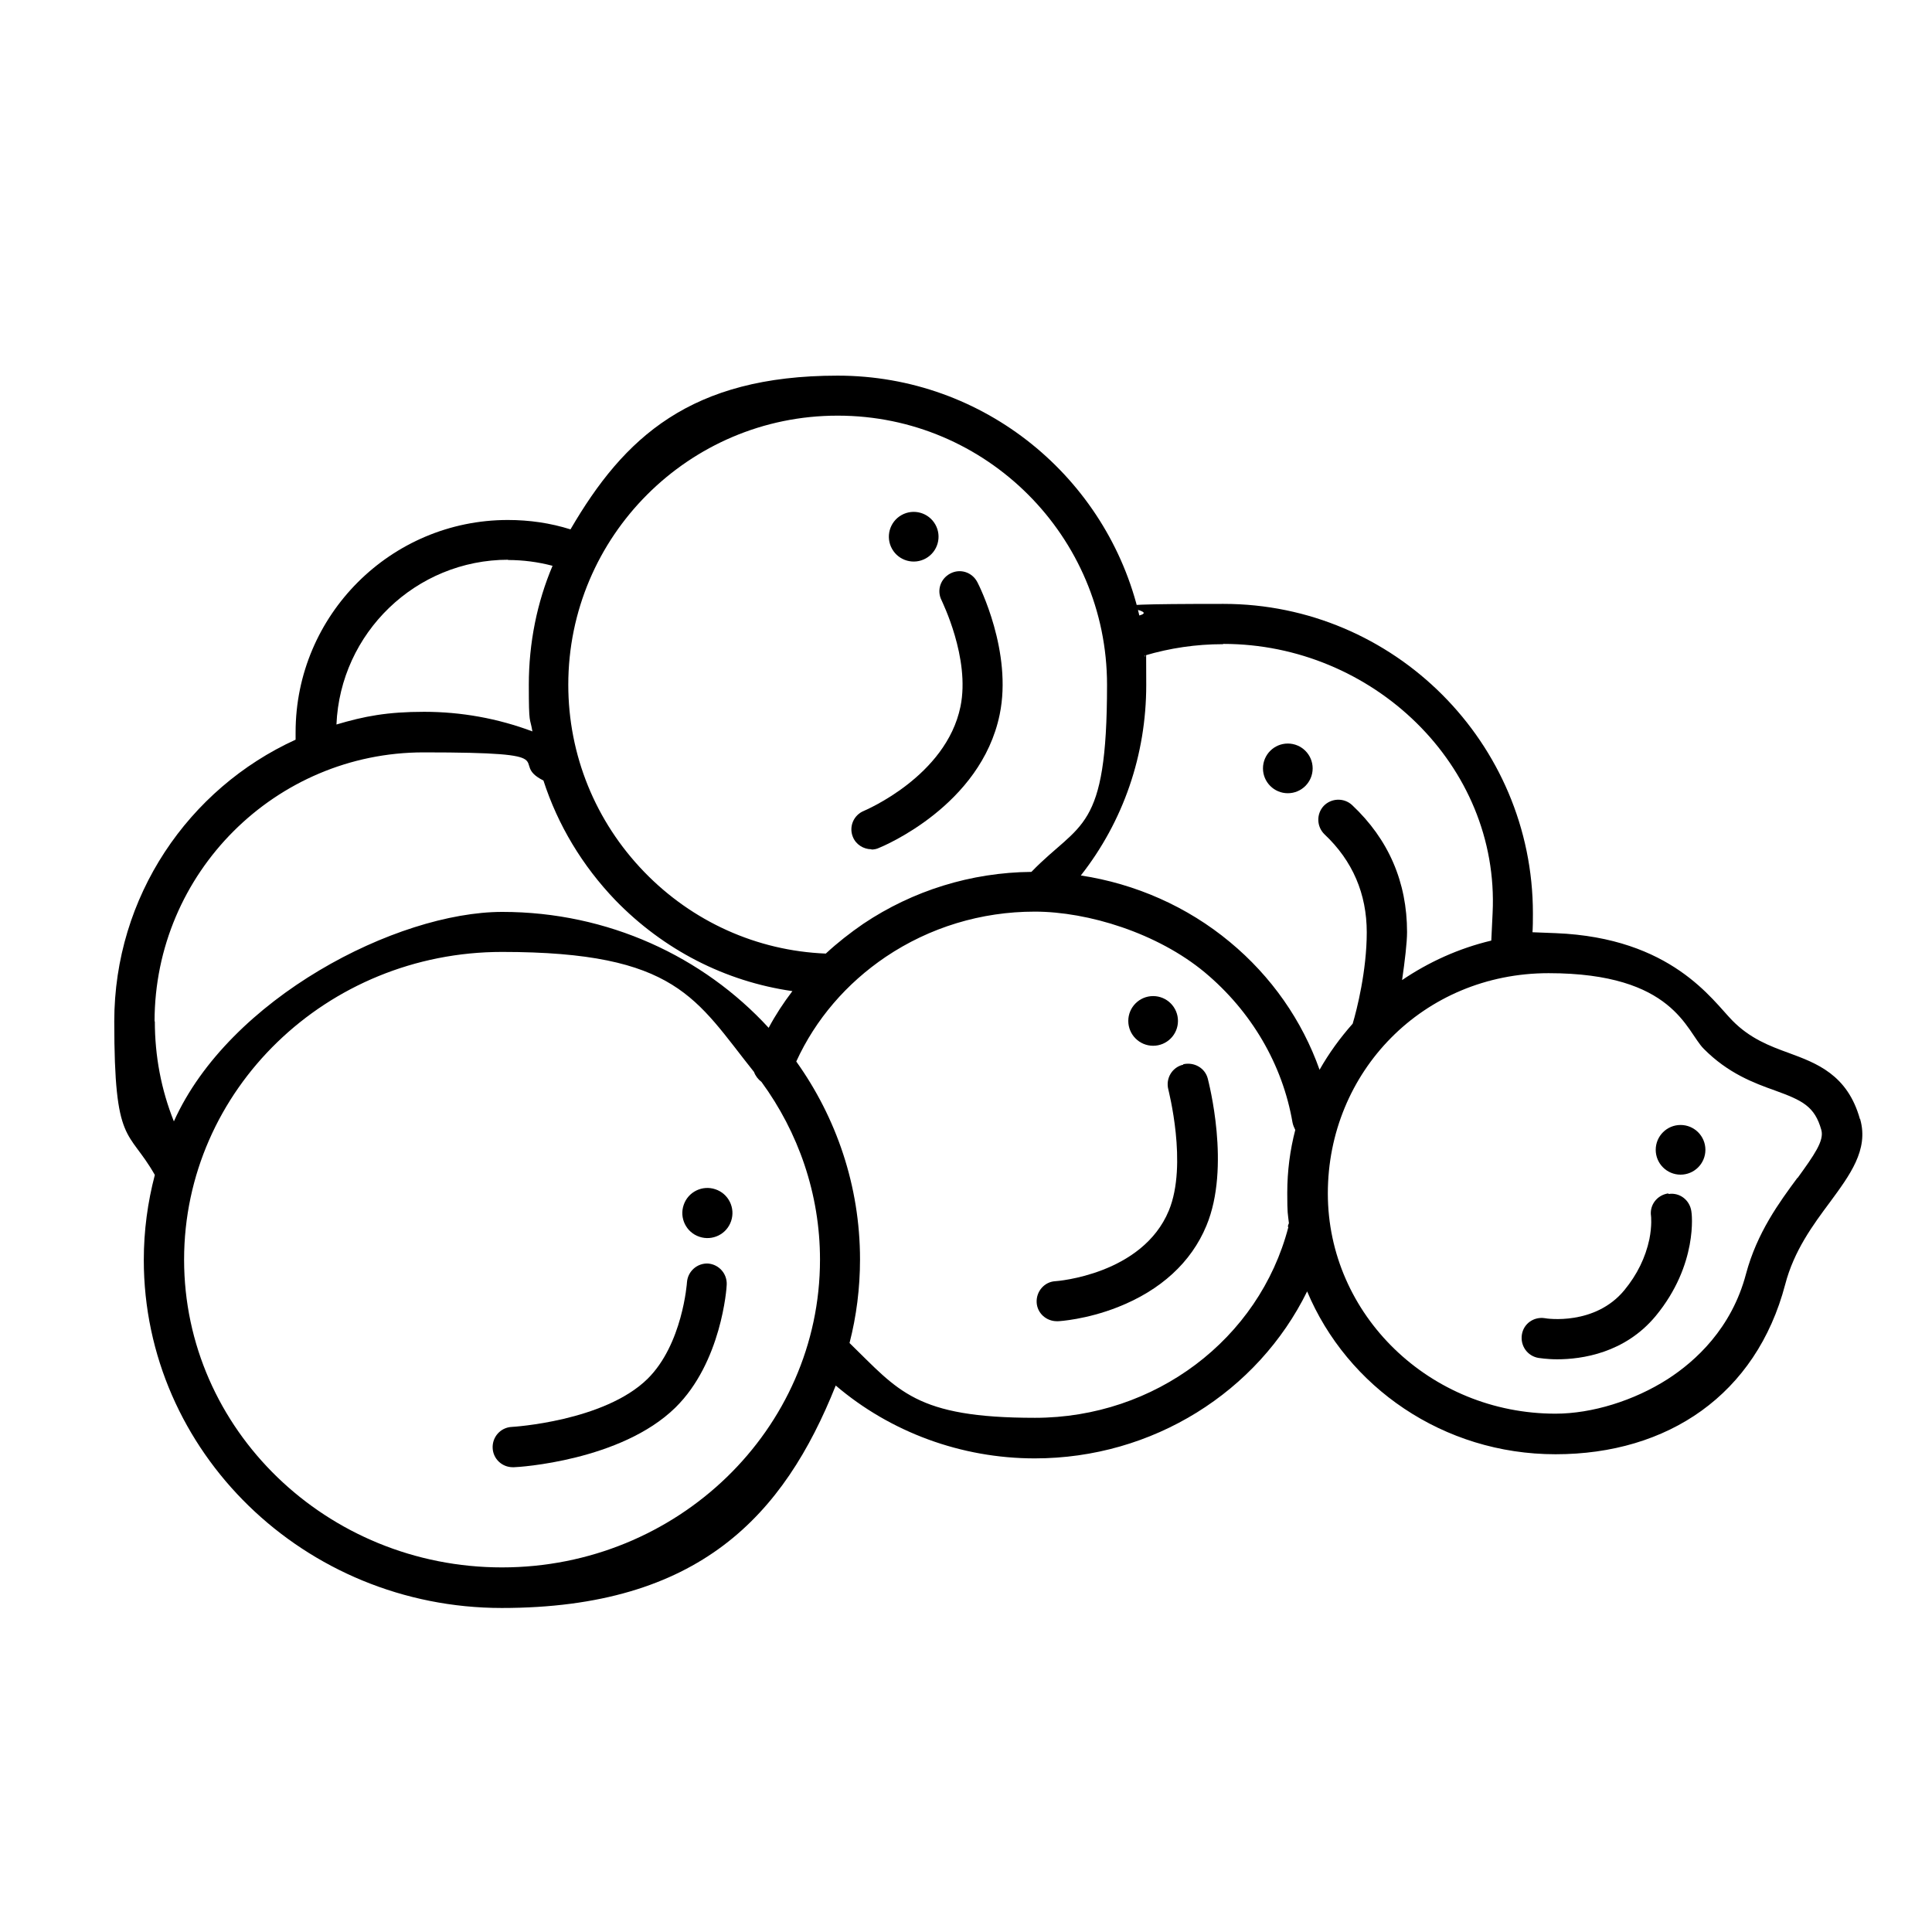 <?xml version="1.0" encoding="UTF-8"?>
<svg id="Ebene_1" xmlns="http://www.w3.org/2000/svg" version="1.1" viewBox="0 0 700 700">
  <!-- Generator: Adobe Illustrator 29.2.1, SVG Export Plug-In . SVG Version: 2.1.0 Build 116)  -->
  <path d="M673.9,405.5c-4.5-16.2-15.8-20.3-25.8-24-6.9-2.5-14-5.2-20.4-11.7-7.3-7.4-22-30-64-31.7s-5.7.2-8.5.4c.2-2.5.2-5.1.2-7.6,0-61.8-50.3-112.1-112.1-112.1s-20.7,1.5-30.5,4.2c-11.5-49.7-56-86.9-109.3-86.9s-77.4,22.4-96.8,55.7c-7.3-2.3-14.9-3.4-22.7-3.4-42.4,0-76.9,34.5-76.9,76.9s0,2,0,2.7c-38.8,17.7-65.7,56.8-65.7,102.1s5.1,38.7,14.7,55.6c-2.6,9.9-4,20.2-4,30.8,0,69.5,58.2,126.1,129.7,126.1s102.2-33.5,121-80.6c19.8,16.9,45.5,26.4,72.1,26.4,42.8,0,80.8-24.1,98.7-60.5,14.5,34.6,49.3,59,90,59s72.7-21.6,83.2-61.5c3.2-12.3,10.1-21.6,16.2-29.8,7.2-9.8,14.1-19,11-30v-.2ZM443.3,233.3c53.8,0,100.1,43.8,97.5,97.5s-.2,6.7-.5,10c-11.8,2.8-22.7,7.8-32.3,14.3,1-6.9,1.8-13.6,1.8-17.4,0-18.1-6.7-33.6-19.9-46-2.9-2.7-7.5-2.6-10.3.3-2.7,2.9-2.6,7.5.3,10.3,10.2,9.6,15.3,21.6,15.3,35.5s-3.6,28.1-5.1,33.1c-4.6,5.2-8.6,10.7-12,16.7-6.3-17.8-17.4-33.8-32.5-46.3-15.4-12.8-34.2-21.1-54-24.1,15.4-19.6,23.7-43.7,23.7-69s-.2-7.2-.5-10.7c9.1-2.7,18.6-4.1,28.2-4.1h0ZM303.6,150.6c53.8,0,97.5,43.8,97.5,97.5s-9.7,49.5-27.4,67.8c-21.9.2-43,6.8-60.9,18.8-4.8,3.3-9.4,6.9-13.6,10.8-25-1-48.4-11.6-65.8-29.6-17.7-18.3-27.5-42.4-27.5-67.8,0-53.8,43.8-97.5,97.5-97.5h0ZM184,202.9c5.5,0,10.9.7,16.2,2.1-5.6,13.2-8.6,27.9-8.6,43.1s.4,11.4,1.3,16.9c-12.5-4.7-25.8-7.1-39.2-7.1s-21.7,1.6-31.8,4.6c1.4-33.1,28.7-59.7,62.3-59.7h0ZM56,370.1c0-53.8,43.8-97.5,97.5-97.5s30,3.5,43.4,10.2c5.2,16.1,14.1,30.9,26.1,43.4,17.4,17.9,39.7,29.4,64.1,32.9-3.2,4.2-6.1,8.6-8.6,13.3-23.7-25.8-58.2-42-96.5-42s-99,31.3-119,75.9c-4.6-11.5-6.9-23.7-6.9-36.3h0ZM181.9,567.9c-63.5,0-115.2-50-115.2-111.5s51.7-111.5,115.2-111.5,70.2,17.1,91.3,43.5c.5,1.4,1.5,2.7,2.7,3.6,13.3,18.2,21.2,40.5,21.2,64.4,0,61.5-51.7,111.5-115.2,111.5h0ZM466.8,444.6c-10.6,40.7-48.4,69.1-91.8,69.1s-49.4-9.8-67.2-27.1c2.5-9.7,3.8-19.9,3.8-30.3,0-26.6-8.6-51.4-23.1-71.7,7-15.3,18.2-28.3,32.4-37.9,15.9-10.7,34.6-16.4,54-16.4s44.5,7.8,61.6,22c16.9,14.1,28.2,33.4,31.8,54.4.2,1,.6,1.9,1,2.7-1.9,7.3-2.9,14.9-2.9,22.8s.2,7.3.6,11c-.2.4-.3.7-.4,1.2h0ZM651.2,426.8c-6.5,8.8-14.6,19.8-18.6,34.8-5.2,19.7-18.3,31.6-28.4,38.1-12.2,7.8-27.4,12.5-40.6,12.5-45.5,0-82.5-35.8-82.5-79.8s34.5-79.8,80-79.8,49.8,21,56.2,27.4c8.8,8.9,18.2,12.4,25.8,15.1,9.9,3.6,14.4,5.7,16.8,14.3,1.1,3.9-2.6,9.1-8.6,17.4h0Z"/>
  <path d="M428.5,385.8c-3.9,1-6.2,5-5.2,8.9,0,.2,7.1,27.2.2,43.9-9.6,23.2-40.6,25.6-41.1,25.6-4,.2-7,3.7-6.8,7.7.2,3.9,3.5,6.8,7.3,6.8s.3,0,.5,0c.4,0,10.2-.6,21.6-5.1,15.5-6.1,26.6-16.2,32.1-29.5,8.9-21.3.8-52,.5-53.3-1-3.9-5-6.1-8.9-5.2v.2Z"/>
  <path d="M604.4,432.4c-4,.6-6.8,4.2-6.2,8.2,0,0,.4,3.4-.6,8.4-1.4,6.6-4.4,12.8-9.1,18.5-10.6,12.8-28,10.3-28.8,10.1-4-.6-7.7,2-8.3,6s2,7.7,6,8.4c.3,0,2.9.5,6.8.5,8.9,0,24.5-2.2,35.7-15.7,15.4-18.7,13.1-37.3,12.9-38-.6-4-4.2-6.8-8.2-6.2h0Z"/>
  <circle cx="608.9" cy="416.6" r="9"/>
  <circle cx="417.8" cy="369.9" r="9"/>
  <path d="M256.6,457.8c-4-.2-7.4,2.8-7.7,6.8,0,.2-1.6,22.5-14.3,35-15.7,15.4-48.9,17.4-49.2,17.4-4,.2-7.1,3.6-6.9,7.7.2,3.9,3.4,6.9,7.3,6.9s.2,0,.4,0c1.6,0,38.8-2.3,58.5-21.6,16.7-16.4,18.6-43.4,18.6-44.5.2-4-2.8-7.4-6.8-7.7h0Z"/>
  <path d="M259.2,430.9c-4.7-1.6-9.9.9-11.5,5.7-1.6,4.7.9,9.9,5.7,11.5,4.7,1.6,9.9-.9,11.5-5.7,1.6-4.7-.9-9.9-5.7-11.5Z"/>
  <path d="M315.8,307.8c.9,0,1.9-.2,2.7-.6,1.5-.6,36.9-15.3,43.7-48.3,4.7-22.7-7.5-46.9-8.1-48-1.9-3.6-6.2-5-9.8-3.1s-5,6.2-3.1,9.8c0,.2,10.4,20.8,6.8,38.4-5.2,25.3-34.6,37.6-35,37.8-3.7,1.5-5.5,5.7-4,9.4,1.1,2.8,3.9,4.5,6.7,4.5h0Z"/>
  <circle cx="331" cy="194.5" r="9" transform="translate(-52.8 187.5) rotate(-29.4)"/>
  <circle cx="466.6" cy="278.4" r="9"/>
</svg>